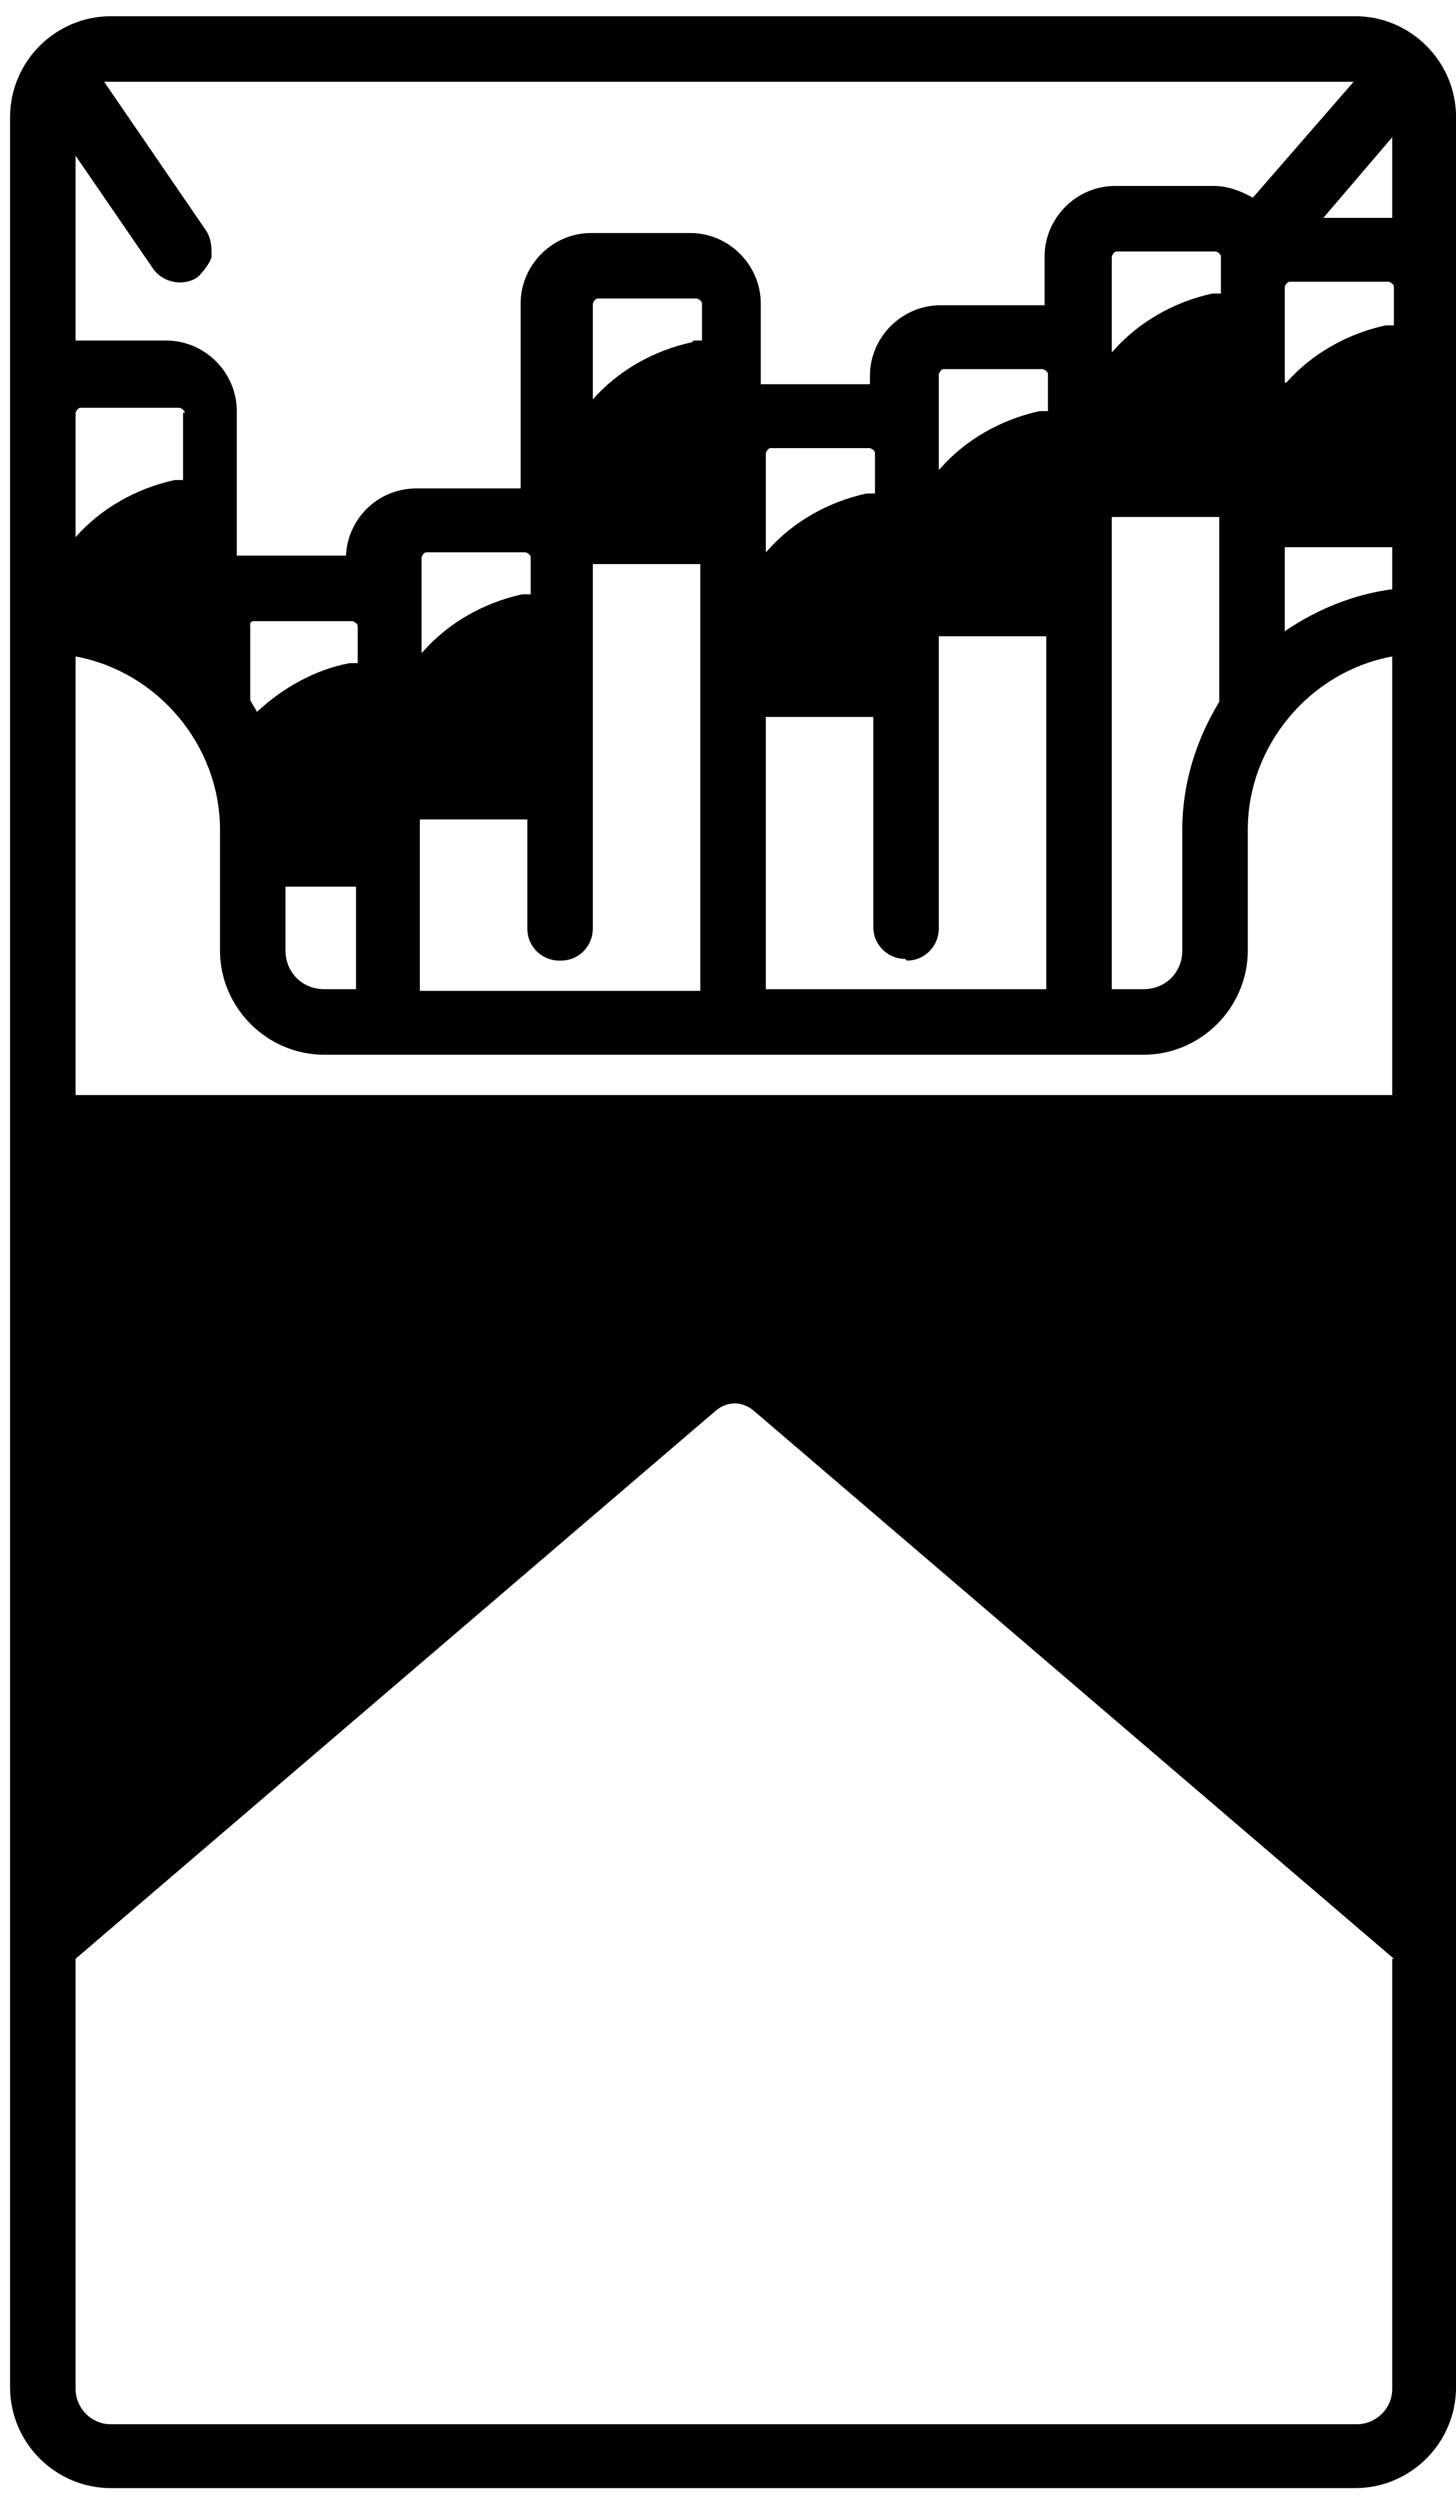 <svg xmlns="http://www.w3.org/2000/svg" width="81" height="139" viewBox="0 0 81 139" fill="none"><path d="M75.397 0.902H6.166C3.083 0.902 0.561 3.425 0.561 6.508V132.73C0.561 135.813 3.083 138.335 6.166 138.335H75.397C78.48 138.335 81.002 135.813 81.002 132.73V6.508C81.002 3.425 78.48 0.902 75.397 0.902ZM77.452 108.905V132.823C77.452 133.944 76.518 134.785 75.49 134.785H6.166C5.045 134.785 4.204 133.851 4.204 132.823V108.905L39.8 78.448C40.454 77.887 41.295 77.887 41.949 78.448L77.545 108.905H77.452ZM77.452 7.629V12.114C77.452 12.114 77.265 12.114 77.172 12.114H73.621L77.452 7.629ZM71.473 35.191V30.426H77.452V32.761C75.303 33.042 73.248 33.883 71.473 35.097V35.191ZM11.024 15.384C11.024 15.384 11.678 14.73 11.772 14.263C11.772 13.795 11.772 13.328 11.492 12.861L5.793 4.546C5.793 4.546 6.073 4.546 6.166 4.546H75.303L69.697 10.993C69.043 10.619 68.296 10.339 67.549 10.339H62.036C59.888 10.339 58.112 12.114 58.112 14.263V16.972C58.112 16.972 57.925 16.972 57.832 16.972H52.32C50.171 16.972 48.396 18.747 48.396 20.896V21.363C48.396 21.363 48.209 21.363 48.115 21.363H42.603C42.603 21.363 42.416 21.363 42.323 21.363V16.879C42.323 14.73 40.548 12.955 38.399 12.955H32.887C30.738 12.955 28.963 14.73 28.963 16.879V27.156C28.963 27.156 28.776 27.156 28.682 27.156H23.17C21.021 27.156 19.34 28.837 19.246 30.893C19.246 30.893 19.059 30.893 18.966 30.893H13.454C13.454 30.893 13.267 30.893 13.173 30.893V22.858C13.173 20.709 11.398 18.934 9.249 18.934H4.485C4.485 18.934 4.298 18.934 4.204 18.934V8.657L8.502 14.917C9.063 15.757 10.277 15.944 11.024 15.384ZM10.184 22.951V26.689C10.184 26.689 9.903 26.689 9.717 26.689C7.568 27.156 5.606 28.277 4.204 29.865V22.951C4.204 22.951 4.298 22.671 4.485 22.671H9.997C9.997 22.671 10.277 22.765 10.277 22.951H10.184ZM65.773 46.122V52.848C65.773 54.063 64.839 54.997 63.625 54.997H61.849V28.744H67.829V39.021C66.521 41.17 65.773 43.599 65.773 46.122ZM61.849 19.588V14.263C61.849 14.263 61.943 13.982 62.13 13.982H67.642C67.642 13.982 67.922 14.076 67.922 14.263V16.318C67.922 16.318 67.642 16.318 67.455 16.318C65.306 16.785 63.344 17.906 61.943 19.495L61.849 19.588ZM52.226 26.128V20.803C52.226 20.803 52.32 20.522 52.507 20.522H58.019C58.019 20.522 58.299 20.616 58.299 20.803V22.858C58.299 22.858 58.019 22.858 57.832 22.858C55.683 23.325 53.721 24.446 52.32 26.035L52.226 26.128ZM50.451 53.409C51.479 53.409 52.226 52.568 52.226 51.634V35.377H58.206V54.997H42.603V39.862H48.583V51.54C48.583 52.568 49.423 53.316 50.358 53.316L50.451 53.409ZM42.603 30.706V25.194C42.603 25.194 42.697 24.913 42.883 24.913H48.396C48.396 24.913 48.676 25.007 48.676 25.194V27.436C48.676 27.436 48.396 27.436 48.209 27.436C46.06 27.903 44.098 29.024 42.697 30.613L42.603 30.706ZM38.492 19.027C36.343 19.495 34.382 20.616 32.98 22.204V16.879C32.98 16.879 33.074 16.598 33.26 16.598H38.773C38.773 16.598 39.053 16.692 39.053 16.879V18.934C39.053 18.934 38.773 18.934 38.586 18.934L38.492 19.027ZM31.205 53.409C32.233 53.409 32.98 52.568 32.98 51.634V31.36H38.959V55.091H23.357V45.561H29.336V51.634C29.336 52.662 30.177 53.409 31.112 53.409H31.205ZM23.451 36.312V30.986C23.451 30.986 23.544 30.706 23.731 30.706H29.243C29.243 30.706 29.523 30.799 29.523 30.986V33.042C29.523 33.042 29.243 33.042 29.056 33.042C26.907 33.509 24.945 34.63 23.544 36.218L23.451 36.312ZM13.827 34.817C13.827 34.817 13.921 34.536 14.108 34.536H19.62C19.62 34.536 19.9 34.63 19.9 34.817V36.872C19.9 36.872 19.62 36.872 19.433 36.872C17.471 37.246 15.696 38.274 14.294 39.582C14.201 39.395 14.014 39.114 13.921 38.928V34.63L13.827 34.817ZM15.883 52.848V49.298H19.807V54.997H18.032C16.817 54.997 15.883 54.063 15.883 52.848ZM18.032 58.641H63.625C66.801 58.641 69.417 56.025 69.417 52.848V46.122C69.417 41.45 72.874 37.339 77.452 36.498V60.883H4.204V36.498C8.782 37.339 12.239 41.45 12.239 46.122V52.848C12.239 56.025 14.855 58.641 18.032 58.641ZM71.473 21.27V15.944C71.473 15.944 71.566 15.664 71.753 15.664H77.265C77.265 15.664 77.545 15.757 77.545 15.944V18.093C77.545 18.093 77.265 18.093 77.078 18.093C74.929 18.56 72.967 19.681 71.566 21.27H71.473Z" fill="black"></path></svg>
